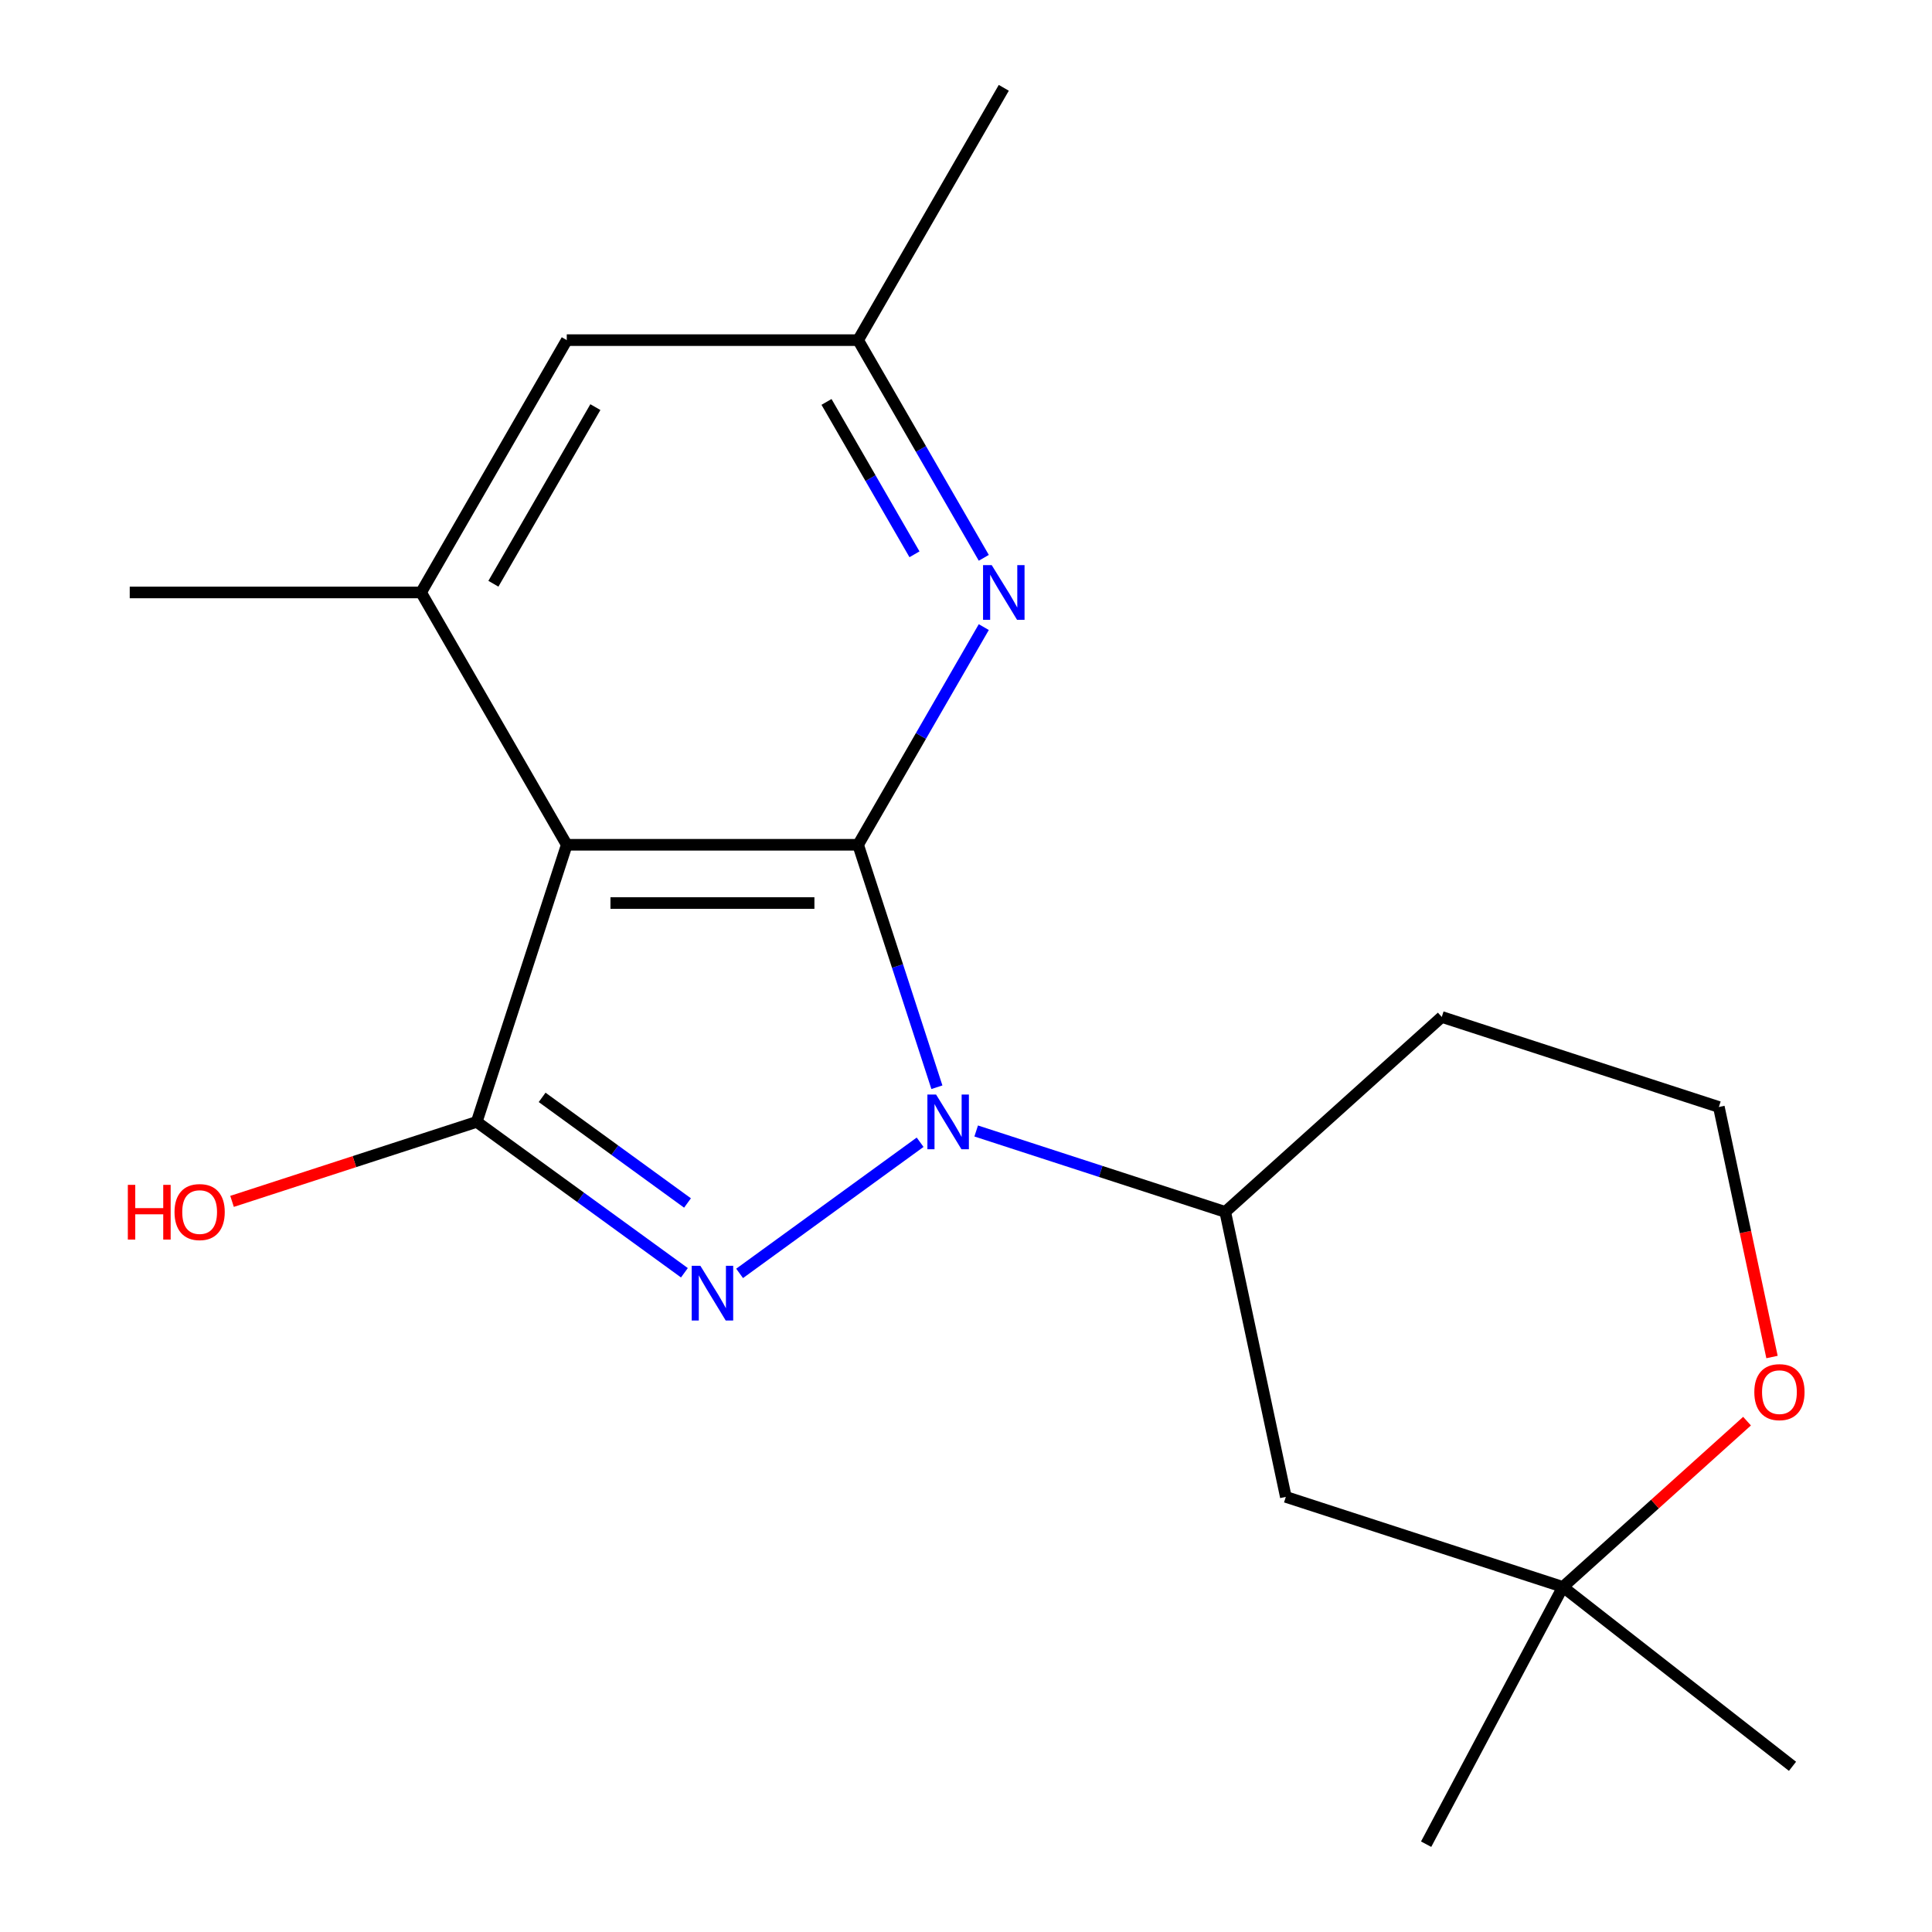 <?xml version='1.0' encoding='iso-8859-1'?>
<svg version='1.1' baseProfile='full'
              xmlns='http://www.w3.org/2000/svg'
                      xmlns:rdkit='http://www.rdkit.org/xml'
                      xmlns:xlink='http://www.w3.org/1999/xlink'
                  xml:space='preserve'
width='1000px' height='1000px' viewBox='0 0 1000 1000'>
<!-- END OF HEADER -->
<rect style='opacity:1.0;fill:#FFFFFF;stroke:none' width='1000' height='1000' x='0' y='0'> </rect>
<path class='bond-0' d='M 484.936,562.751 L 464.548,500.004' style='fill:none;fill-rule:evenodd;stroke:#0000FF;stroke-width:6px;stroke-linecap:butt;stroke-linejoin:miter;stroke-opacity:1' />
<path class='bond-0' d='M 464.548,500.004 L 444.16,437.257' style='fill:none;fill-rule:evenodd;stroke:#000000;stroke-width:6px;stroke-linecap:butt;stroke-linejoin:miter;stroke-opacity:1' />
<path class='bond-1' d='M 476.252,591.223 L 382.82,659.105' style='fill:none;fill-rule:evenodd;stroke:#0000FF;stroke-width:6px;stroke-linecap:butt;stroke-linejoin:miter;stroke-opacity:1' />
<path class='bond-6' d='M 505.272,585.395 L 569.729,606.339' style='fill:none;fill-rule:evenodd;stroke:#0000FF;stroke-width:6px;stroke-linecap:butt;stroke-linejoin:miter;stroke-opacity:1' />
<path class='bond-6' d='M 569.729,606.339 L 634.186,627.282' style='fill:none;fill-rule:evenodd;stroke:#000000;stroke-width:6px;stroke-linecap:butt;stroke-linejoin:miter;stroke-opacity:1' />
<path class='bond-2' d='M 444.16,437.257 L 293.356,437.257' style='fill:none;fill-rule:evenodd;stroke:#000000;stroke-width:6px;stroke-linecap:butt;stroke-linejoin:miter;stroke-opacity:1' />
<path class='bond-2' d='M 421.54,467.418 L 315.976,467.418' style='fill:none;fill-rule:evenodd;stroke:#000000;stroke-width:6px;stroke-linecap:butt;stroke-linejoin:miter;stroke-opacity:1' />
<path class='bond-4' d='M 444.16,437.257 L 476.686,380.922' style='fill:none;fill-rule:evenodd;stroke:#000000;stroke-width:6px;stroke-linecap:butt;stroke-linejoin:miter;stroke-opacity:1' />
<path class='bond-4' d='M 476.686,380.922 L 509.211,324.586' style='fill:none;fill-rule:evenodd;stroke:#0000FF;stroke-width:6px;stroke-linecap:butt;stroke-linejoin:miter;stroke-opacity:1' />
<path class='bond-3' d='M 354.248,658.779 L 300.501,619.73' style='fill:none;fill-rule:evenodd;stroke:#0000FF;stroke-width:6px;stroke-linecap:butt;stroke-linejoin:miter;stroke-opacity:1' />
<path class='bond-3' d='M 300.501,619.73 L 246.754,580.681' style='fill:none;fill-rule:evenodd;stroke:#000000;stroke-width:6px;stroke-linecap:butt;stroke-linejoin:miter;stroke-opacity:1' />
<path class='bond-3' d='M 355.852,622.664 L 318.229,595.329' style='fill:none;fill-rule:evenodd;stroke:#0000FF;stroke-width:6px;stroke-linecap:butt;stroke-linejoin:miter;stroke-opacity:1' />
<path class='bond-3' d='M 318.229,595.329 L 280.607,567.995' style='fill:none;fill-rule:evenodd;stroke:#000000;stroke-width:6px;stroke-linecap:butt;stroke-linejoin:miter;stroke-opacity:1' />
<path class='bond-5' d='M 293.356,437.257 L 217.953,306.656' style='fill:none;fill-rule:evenodd;stroke:#000000;stroke-width:6px;stroke-linecap:butt;stroke-linejoin:miter;stroke-opacity:1' />
<path class='bond-19' d='M 293.356,437.257 L 246.754,580.681' style='fill:none;fill-rule:evenodd;stroke:#000000;stroke-width:6px;stroke-linecap:butt;stroke-linejoin:miter;stroke-opacity:1' />
<path class='bond-12' d='M 246.754,580.681 L 183.427,601.257' style='fill:none;fill-rule:evenodd;stroke:#000000;stroke-width:6px;stroke-linecap:butt;stroke-linejoin:miter;stroke-opacity:1' />
<path class='bond-12' d='M 183.427,601.257 L 120.101,621.833' style='fill:none;fill-rule:evenodd;stroke:#FF0000;stroke-width:6px;stroke-linecap:butt;stroke-linejoin:miter;stroke-opacity:1' />
<path class='bond-10' d='M 509.211,288.726 L 476.686,232.391' style='fill:none;fill-rule:evenodd;stroke:#0000FF;stroke-width:6px;stroke-linecap:butt;stroke-linejoin:miter;stroke-opacity:1' />
<path class='bond-10' d='M 476.686,232.391 L 444.16,176.055' style='fill:none;fill-rule:evenodd;stroke:#000000;stroke-width:6px;stroke-linecap:butt;stroke-linejoin:miter;stroke-opacity:1' />
<path class='bond-10' d='M 473.333,286.906 L 450.566,247.471' style='fill:none;fill-rule:evenodd;stroke:#0000FF;stroke-width:6px;stroke-linecap:butt;stroke-linejoin:miter;stroke-opacity:1' />
<path class='bond-10' d='M 450.566,247.471 L 427.798,208.036' style='fill:none;fill-rule:evenodd;stroke:#000000;stroke-width:6px;stroke-linecap:butt;stroke-linejoin:miter;stroke-opacity:1' />
<path class='bond-15' d='M 217.953,306.656 L 67.148,306.656' style='fill:none;fill-rule:evenodd;stroke:#000000;stroke-width:6px;stroke-linecap:butt;stroke-linejoin:miter;stroke-opacity:1' />
<path class='bond-21' d='M 217.953,306.656 L 293.356,176.055' style='fill:none;fill-rule:evenodd;stroke:#000000;stroke-width:6px;stroke-linecap:butt;stroke-linejoin:miter;stroke-opacity:1' />
<path class='bond-21' d='M 255.384,302.147 L 308.165,210.726' style='fill:none;fill-rule:evenodd;stroke:#000000;stroke-width:6px;stroke-linecap:butt;stroke-linejoin:miter;stroke-opacity:1' />
<path class='bond-7' d='M 634.186,627.282 L 665.54,774.791' style='fill:none;fill-rule:evenodd;stroke:#000000;stroke-width:6px;stroke-linecap:butt;stroke-linejoin:miter;stroke-opacity:1' />
<path class='bond-13' d='M 634.186,627.282 L 746.255,526.374' style='fill:none;fill-rule:evenodd;stroke:#000000;stroke-width:6px;stroke-linecap:butt;stroke-linejoin:miter;stroke-opacity:1' />
<path class='bond-8' d='M 665.54,774.791 L 808.964,821.393' style='fill:none;fill-rule:evenodd;stroke:#000000;stroke-width:6px;stroke-linecap:butt;stroke-linejoin:miter;stroke-opacity:1' />
<path class='bond-16' d='M 808.964,821.393 L 927.799,914.237' style='fill:none;fill-rule:evenodd;stroke:#000000;stroke-width:6px;stroke-linecap:butt;stroke-linejoin:miter;stroke-opacity:1' />
<path class='bond-17' d='M 808.964,821.393 L 738.165,954.545' style='fill:none;fill-rule:evenodd;stroke:#000000;stroke-width:6px;stroke-linecap:butt;stroke-linejoin:miter;stroke-opacity:1' />
<path class='bond-20' d='M 808.964,821.393 L 856.613,778.489' style='fill:none;fill-rule:evenodd;stroke:#000000;stroke-width:6px;stroke-linecap:butt;stroke-linejoin:miter;stroke-opacity:1' />
<path class='bond-20' d='M 856.613,778.489 L 904.263,735.584' style='fill:none;fill-rule:evenodd;stroke:#FF0000;stroke-width:6px;stroke-linecap:butt;stroke-linejoin:miter;stroke-opacity:1' />
<path class='bond-9' d='M 293.356,176.055 L 444.16,176.055' style='fill:none;fill-rule:evenodd;stroke:#000000;stroke-width:6px;stroke-linecap:butt;stroke-linejoin:miter;stroke-opacity:1' />
<path class='bond-18' d='M 444.16,176.055 L 519.563,45.455' style='fill:none;fill-rule:evenodd;stroke:#000000;stroke-width:6px;stroke-linecap:butt;stroke-linejoin:miter;stroke-opacity:1' />
<path class='bond-11' d='M 917.188,702.394 L 903.434,637.685' style='fill:none;fill-rule:evenodd;stroke:#FF0000;stroke-width:6px;stroke-linecap:butt;stroke-linejoin:miter;stroke-opacity:1' />
<path class='bond-11' d='M 903.434,637.685 L 889.679,572.975' style='fill:none;fill-rule:evenodd;stroke:#000000;stroke-width:6px;stroke-linecap:butt;stroke-linejoin:miter;stroke-opacity:1' />
<path class='bond-14' d='M 746.255,526.374 L 889.679,572.975' style='fill:none;fill-rule:evenodd;stroke:#000000;stroke-width:6px;stroke-linecap:butt;stroke-linejoin:miter;stroke-opacity:1' />
<path  class='atom-0' d='M 484.502 566.521
L 493.782 581.521
Q 494.702 583.001, 496.182 585.681
Q 497.662 588.361, 497.742 588.521
L 497.742 566.521
L 501.502 566.521
L 501.502 594.841
L 497.622 594.841
L 487.662 578.441
Q 486.502 576.521, 485.262 574.321
Q 484.062 572.121, 483.702 571.441
L 483.702 594.841
L 480.022 594.841
L 480.022 566.521
L 484.502 566.521
' fill='#0000FF'/>
<path  class='atom-2' d='M 362.498 655.162
L 371.778 670.162
Q 372.698 671.642, 374.178 674.322
Q 375.658 677.002, 375.738 677.162
L 375.738 655.162
L 379.498 655.162
L 379.498 683.482
L 375.618 683.482
L 365.658 667.082
Q 364.498 665.162, 363.258 662.962
Q 362.058 660.762, 361.698 660.082
L 361.698 683.482
L 358.018 683.482
L 358.018 655.162
L 362.498 655.162
' fill='#0000FF'/>
<path  class='atom-5' d='M 513.303 292.496
L 522.583 307.496
Q 523.503 308.976, 524.983 311.656
Q 526.463 314.336, 526.543 314.496
L 526.543 292.496
L 530.303 292.496
L 530.303 320.816
L 526.423 320.816
L 516.463 304.416
Q 515.303 302.496, 514.063 300.296
Q 512.863 298.096, 512.503 297.416
L 512.503 320.816
L 508.823 320.816
L 508.823 292.496
L 513.303 292.496
' fill='#0000FF'/>
<path  class='atom-12' d='M 908.033 720.565
Q 908.033 713.765, 911.393 709.965
Q 914.753 706.165, 921.033 706.165
Q 927.313 706.165, 930.673 709.965
Q 934.033 713.765, 934.033 720.565
Q 934.033 727.445, 930.633 731.365
Q 927.233 735.245, 921.033 735.245
Q 914.793 735.245, 911.393 731.365
Q 908.033 727.485, 908.033 720.565
M 921.033 732.045
Q 925.353 732.045, 927.673 729.165
Q 930.033 726.245, 930.033 720.565
Q 930.033 715.005, 927.673 712.205
Q 925.353 709.365, 921.033 709.365
Q 916.713 709.365, 914.353 712.165
Q 912.033 714.965, 912.033 720.565
Q 912.033 726.285, 914.353 729.165
Q 916.713 732.045, 921.033 732.045
' fill='#FF0000'/>
<path  class='atom-13' d='M 66.171 613.282
L 70.01 613.282
L 70.01 625.322
L 84.49 625.322
L 84.49 613.282
L 88.331 613.282
L 88.331 641.602
L 84.49 641.602
L 84.49 628.522
L 70.01 628.522
L 70.01 641.602
L 66.171 641.602
L 66.171 613.282
' fill='#FF0000'/>
<path  class='atom-13' d='M 90.331 627.362
Q 90.331 620.562, 93.691 616.762
Q 97.05 612.962, 103.33 612.962
Q 109.61 612.962, 112.97 616.762
Q 116.33 620.562, 116.33 627.362
Q 116.33 634.242, 112.93 638.162
Q 109.53 642.042, 103.33 642.042
Q 97.091 642.042, 93.691 638.162
Q 90.331 634.282, 90.331 627.362
M 103.33 638.842
Q 107.65 638.842, 109.97 635.962
Q 112.33 633.042, 112.33 627.362
Q 112.33 621.802, 109.97 619.002
Q 107.65 616.162, 103.33 616.162
Q 99.01 616.162, 96.65 618.962
Q 94.331 621.762, 94.331 627.362
Q 94.331 633.082, 96.65 635.962
Q 99.01 638.842, 103.33 638.842
' fill='#FF0000'/>
</svg>
